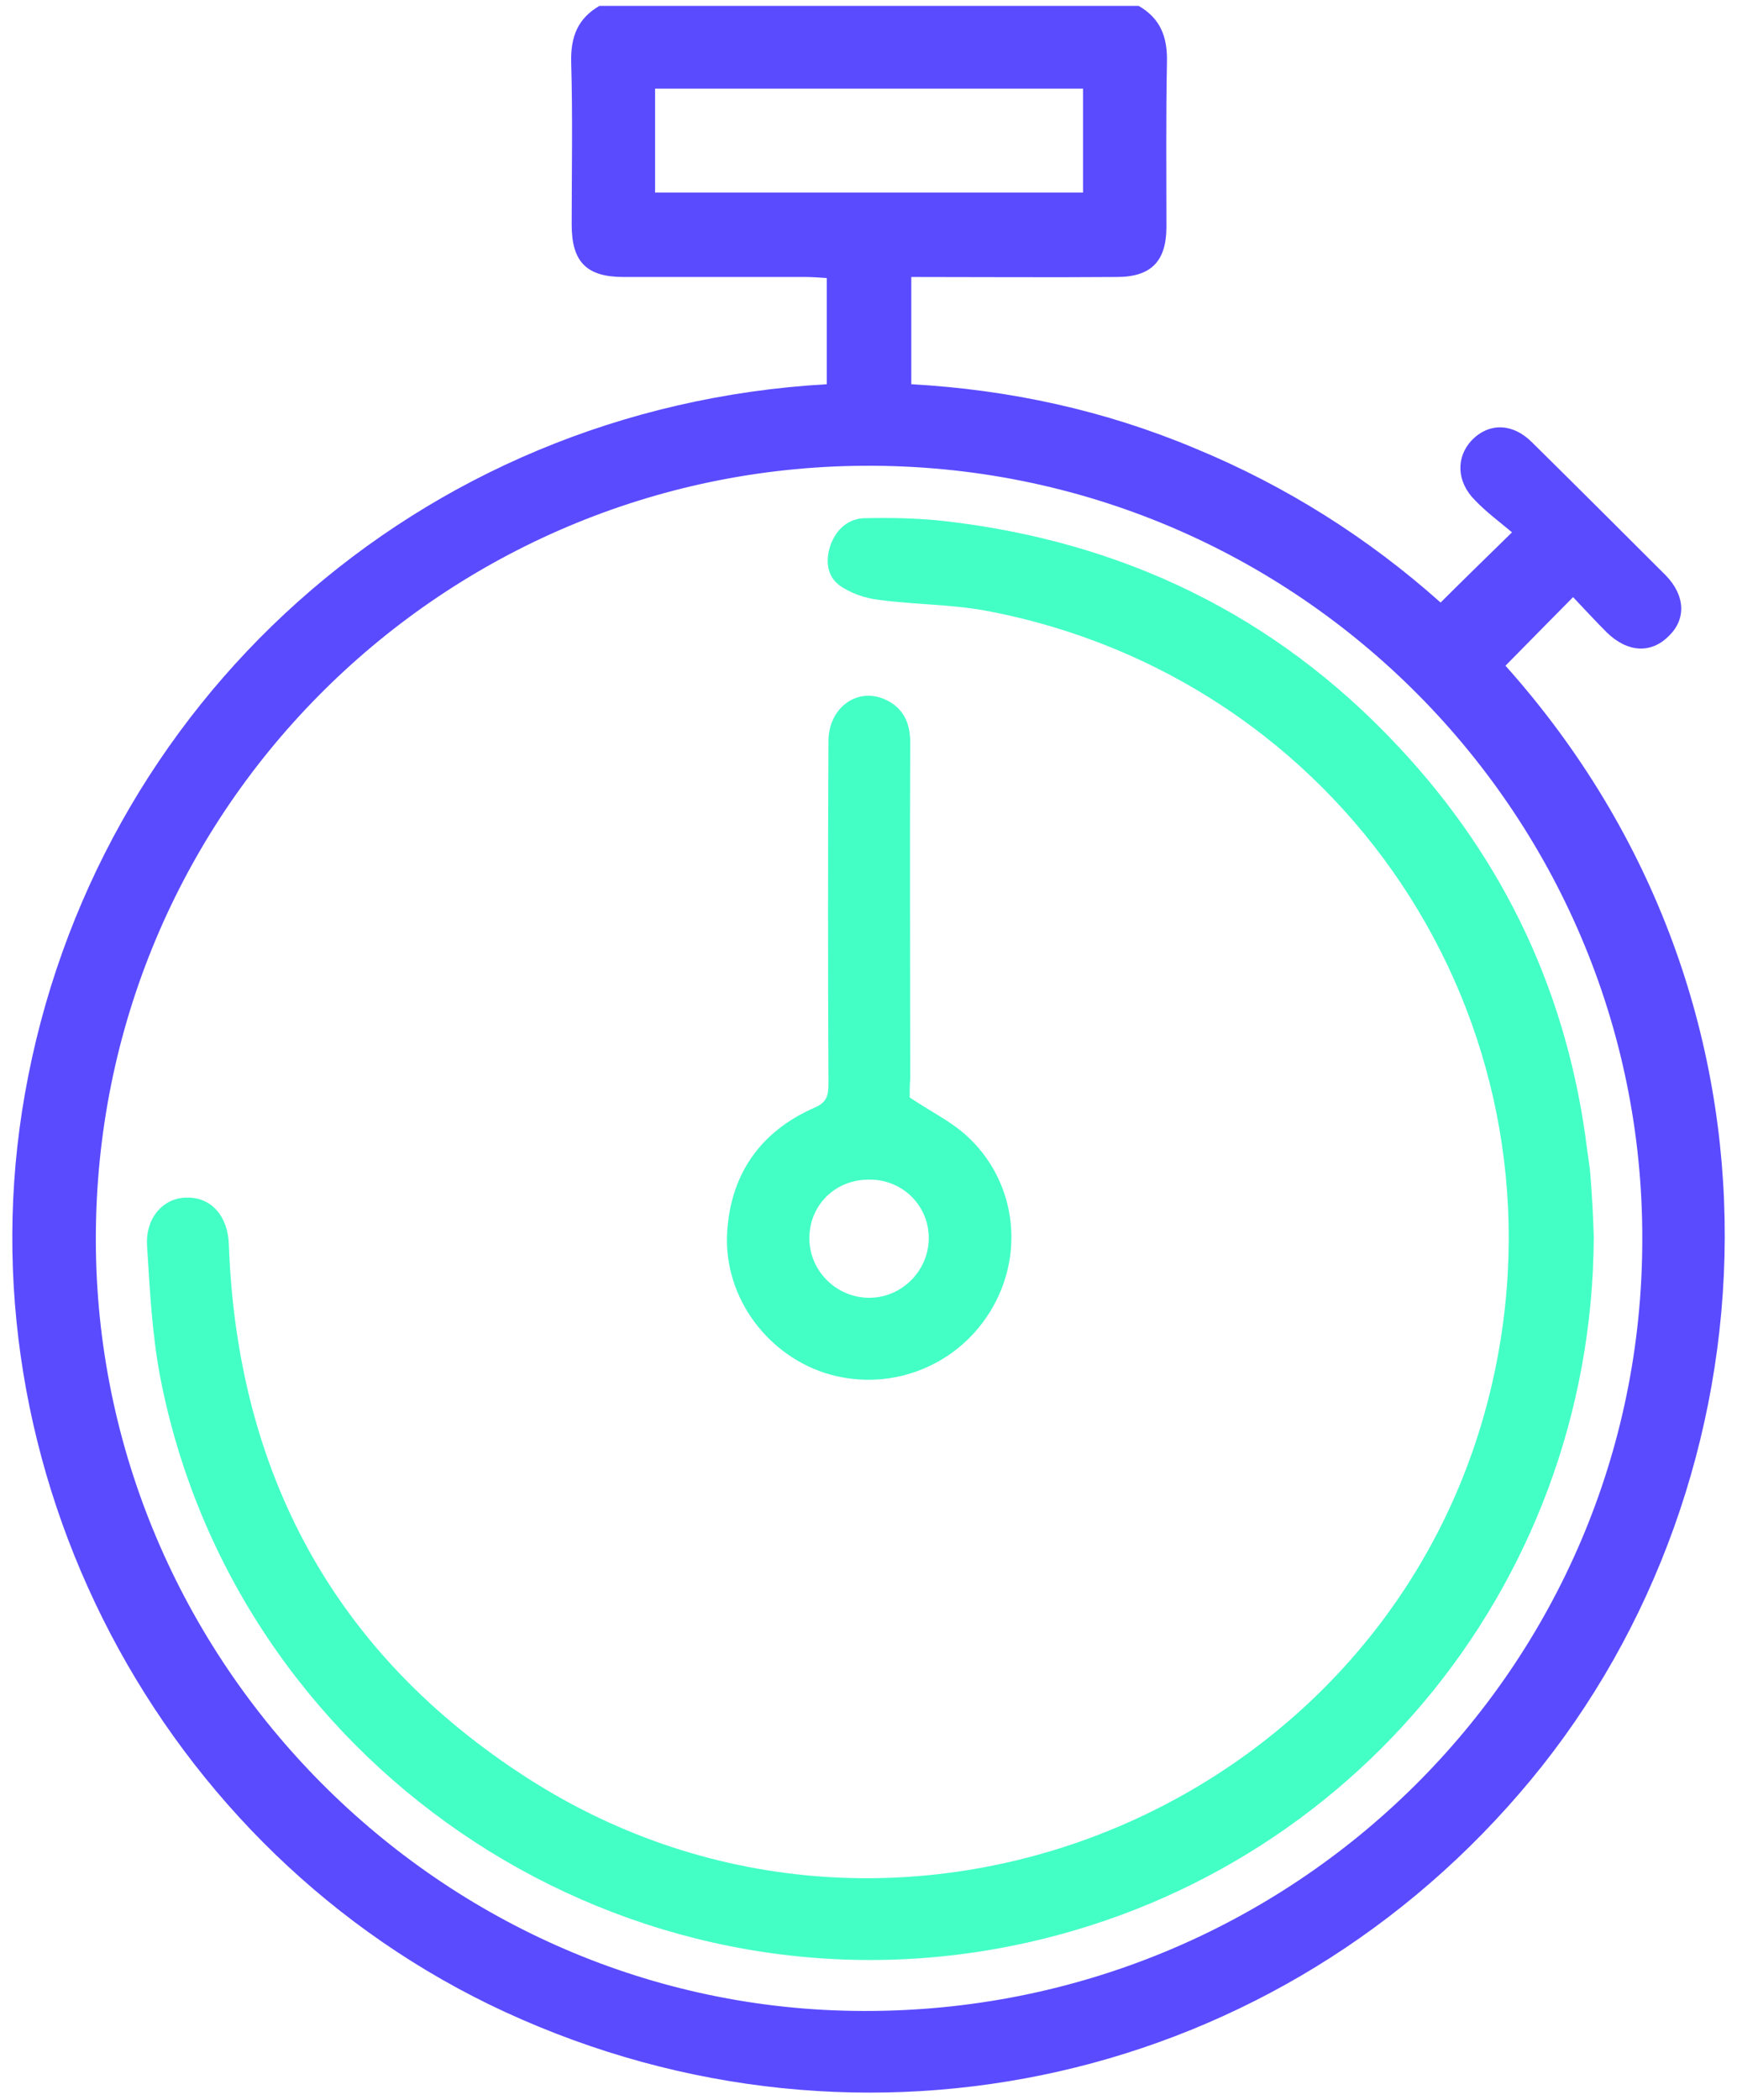 <svg width="72" height="87" viewBox="0 0 72 87" fill="none" xmlns="http://www.w3.org/2000/svg">
<g clip-path="url(#clip0_1_1578)">
<path d="M47.196 0.243C48.1 0.762 48.394 1.529 48.371 2.566C48.326 4.845 48.349 7.123 48.349 9.401C48.349 10.822 47.716 11.476 46.292 11.476C43.468 11.498 40.666 11.476 37.774 11.476C37.774 12.965 37.774 14.408 37.774 15.919C41.841 16.145 45.795 17.002 49.546 18.581C53.32 20.137 56.731 22.303 59.714 24.964C60.641 24.04 61.567 23.137 62.674 22.055C62.222 21.671 61.635 21.243 61.138 20.724C60.369 19.957 60.347 18.942 61.002 18.243C61.725 17.498 62.719 17.521 63.533 18.355C65.385 20.183 67.216 22.009 69.046 23.837C69.859 24.671 69.904 25.663 69.159 26.363C68.436 27.085 67.464 27.04 66.606 26.205C66.109 25.709 65.634 25.19 65.205 24.739C64.21 25.754 63.307 26.656 62.403 27.581C74.988 41.656 73.701 61.369 63.465 73.73C53.094 86.271 35.831 90.218 20.941 83.361C6.615 76.752 -1.722 60.873 1.034 45.31C3.881 29.182 17.28 16.889 34.272 15.919C34.272 14.476 34.272 13.032 34.272 11.521C33.956 11.498 33.662 11.476 33.368 11.476C30.86 11.476 28.352 11.476 25.844 11.476C24.307 11.476 23.697 10.844 23.697 9.311C23.697 7.055 23.742 4.799 23.675 2.566C23.652 1.529 23.946 0.762 24.85 0.243C32.306 0.243 39.74 0.243 47.196 0.243ZM68.074 51.355C68.12 33.603 53.5 18.942 35.356 19.303C18.116 19.641 3.972 33.693 3.972 51.332C3.972 68.835 18.297 83.271 35.763 83.316C53.613 83.384 68.074 69.084 68.074 51.355ZM44.892 3.672C38.926 3.672 33.052 3.672 27.154 3.672C27.154 5.138 27.154 6.559 27.154 7.98C33.097 7.98 38.994 7.98 44.892 7.98C44.892 6.514 44.892 5.115 44.892 3.672Z" fill="#5A4BFF"/>
<path d="M66.063 51.264C65.996 65.858 55.602 78.196 41.276 80.745C25.256 83.587 9.711 72.963 6.638 57.039C6.299 55.257 6.208 53.407 6.095 51.603C6.028 50.43 6.796 49.595 7.79 49.618C8.762 49.618 9.44 50.385 9.485 51.535C9.824 61.031 13.868 68.542 21.89 73.685C37.345 83.587 58.155 74.79 61.951 56.858C65.046 42.219 55.602 28.077 40.87 25.303C39.401 25.032 37.91 25.054 36.418 24.851C35.853 24.784 35.266 24.581 34.814 24.265C34.272 23.881 34.204 23.205 34.43 22.573C34.678 21.897 35.198 21.468 35.876 21.468C36.938 21.445 38.023 21.468 39.084 21.581C46.496 22.415 52.845 25.46 57.952 30.919C62.38 35.633 65.001 41.227 65.792 47.655C65.837 48.016 65.905 48.377 65.928 48.738C65.996 49.595 66.041 50.452 66.063 51.264Z" fill="#43FFC6"/>
<path d="M37.707 45.468C38.543 46.032 39.379 46.438 40.034 47.024C42.068 48.851 42.497 51.806 41.141 54.174C39.785 56.542 37.029 57.67 34.408 56.949C31.855 56.227 30.024 53.791 30.137 51.152C30.25 48.693 31.493 46.889 33.752 45.896C34.295 45.671 34.34 45.355 34.34 44.881C34.317 40.167 34.317 35.43 34.34 30.716C34.34 29.273 35.605 28.415 36.78 29.024C37.481 29.385 37.729 29.994 37.729 30.761C37.707 35.408 37.729 40.032 37.729 44.678C37.707 44.994 37.707 45.31 37.707 45.468ZM36.057 48.873C34.656 48.851 33.572 49.889 33.549 51.264C33.527 52.618 34.634 53.745 35.989 53.768C37.345 53.791 38.475 52.685 38.498 51.332C38.52 49.979 37.436 48.873 36.057 48.873Z" fill="#43FFC6"/>
</g>
<defs>
<clipPath id="clip0_1_1578">
<rect width="70.972" height="86.456" fill="white" transform="translate(0.514 0.243)"/>
</clipPath>
</defs>
</svg>

